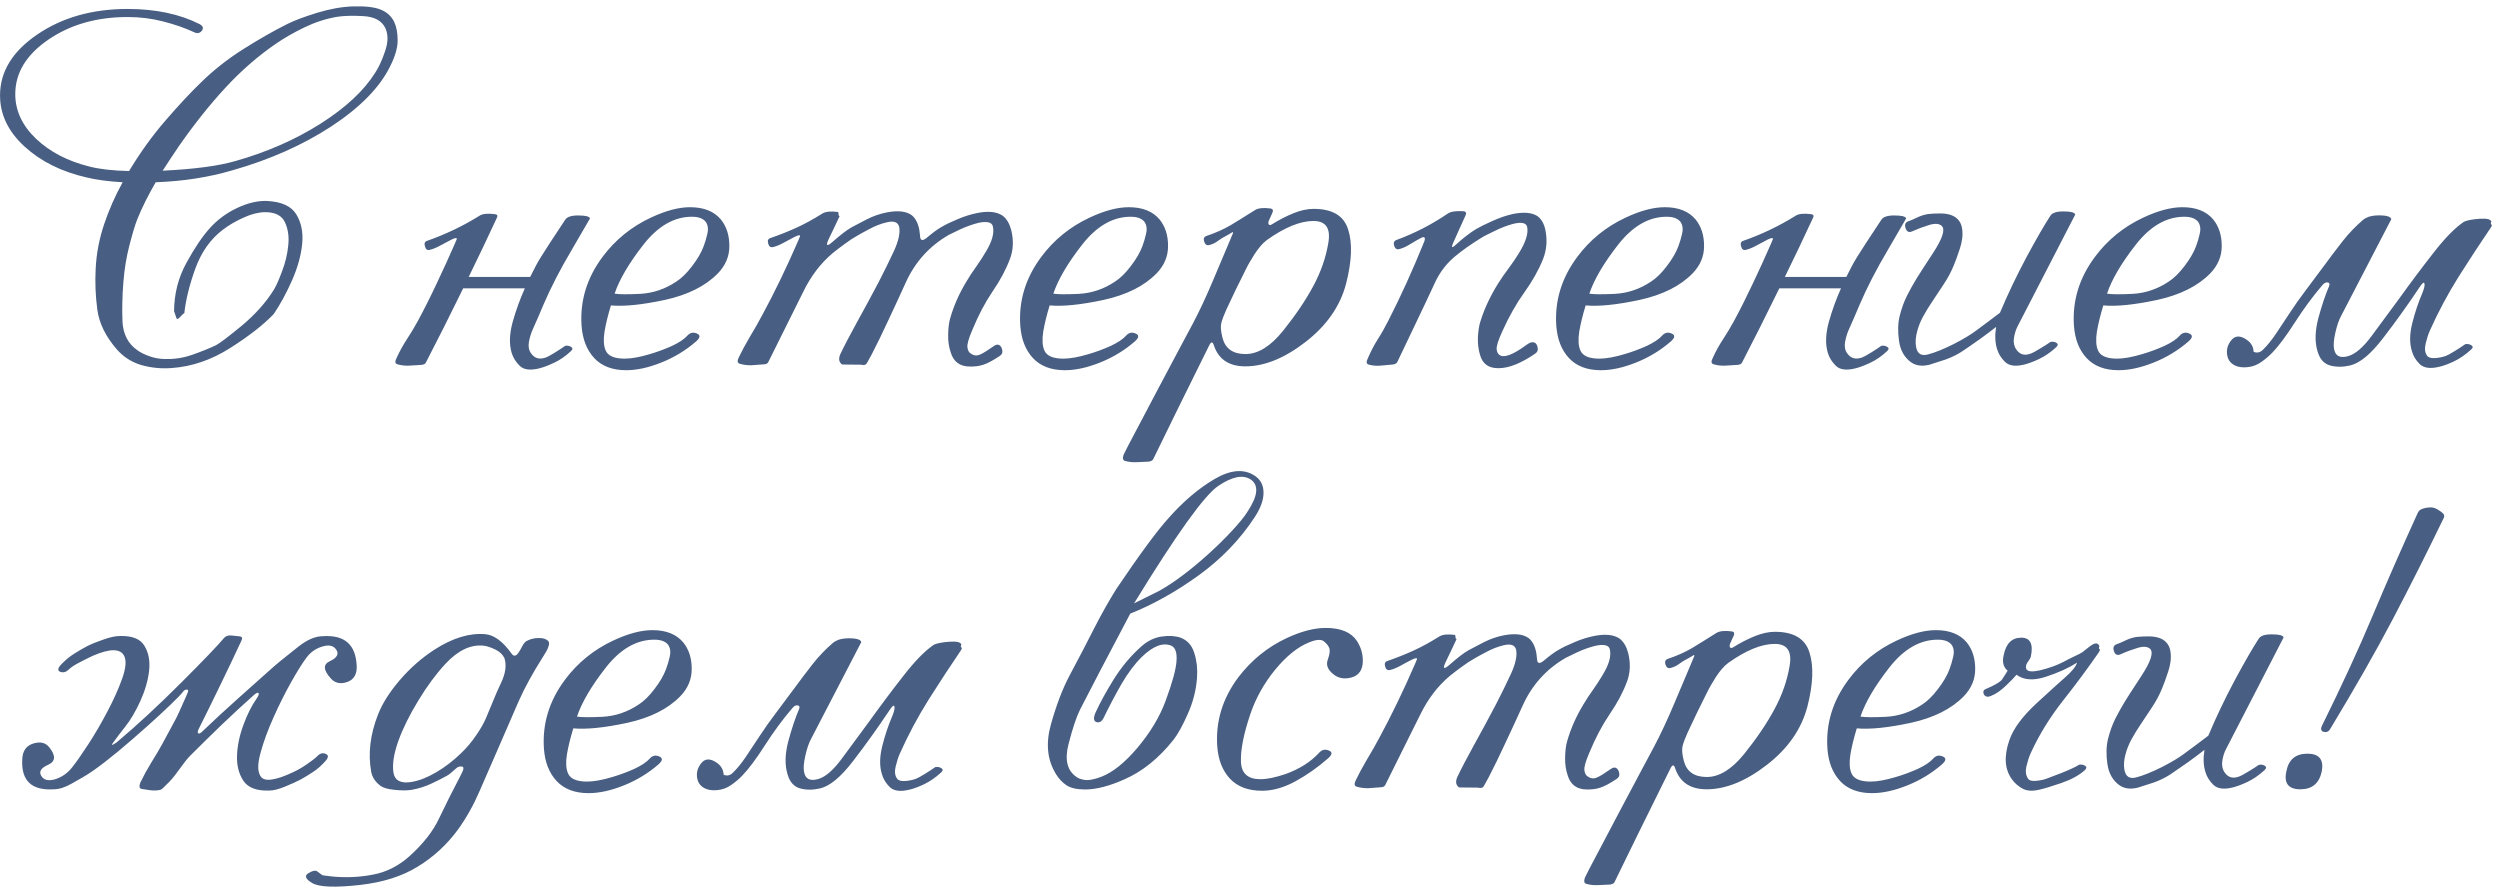 <?xml version="1.0" encoding="UTF-8"?> <svg xmlns="http://www.w3.org/2000/svg" width="266" height="95" viewBox="0 0 266 95" fill="none"><path d="M18.52 33.121C18.533 31.246 18.975 29.521 19.848 27.945C20.72 26.357 21.547 25.133 22.328 24.273C23.135 23.375 24.105 22.659 25.238 22.125C26.371 21.591 27.432 21.344 28.422 21.383C29.958 21.461 30.994 21.936 31.527 22.809C32.061 23.681 32.27 24.729 32.152 25.953C32.035 27.164 31.677 28.453 31.078 29.82C30.479 31.174 29.828 32.372 29.125 33.414C28.044 34.547 26.501 35.751 24.496 37.027C22.504 38.29 20.44 39 18.305 39.156C17.185 39.247 16.098 39.143 15.043 38.844C13.988 38.531 13.109 37.965 12.406 37.145C11.234 35.79 10.551 34.391 10.355 32.945C10.16 31.487 10.102 30.035 10.18 28.59C10.258 26.988 10.557 25.413 11.078 23.863C11.599 22.314 12.257 20.823 13.051 19.391C11.579 19.312 10.303 19.143 9.223 18.883C6.54 18.271 4.333 17.171 2.602 15.582C0.87 13.993 0.004 12.184 0.004 10.152C0.004 7.626 1.326 5.465 3.969 3.668C6.625 1.858 9.828 0.953 13.578 0.953C16.56 0.953 19.119 1.493 21.254 2.574C21.605 2.77 21.677 3.004 21.469 3.277C21.26 3.538 20.994 3.59 20.668 3.434C19.652 2.965 18.546 2.581 17.348 2.281C16.163 1.969 14.906 1.812 13.578 1.812C10.284 1.812 7.465 2.62 5.121 4.234C2.79 5.836 1.625 7.763 1.625 10.016C1.625 11.773 2.361 13.355 3.832 14.762C5.303 16.155 7.185 17.138 9.477 17.711C10.57 17.997 11.99 18.16 13.734 18.199C14.906 16.246 16.195 14.456 17.602 12.828C19.008 11.2 20.277 9.84 21.41 8.746C22.725 7.457 24.216 6.285 25.883 5.23C27.549 4.176 29.112 3.284 30.57 2.555C31.326 2.177 32.38 1.78 33.734 1.363C35.102 0.947 36.378 0.719 37.562 0.68C38.891 0.641 39.88 0.758 40.531 1.031C41.182 1.305 41.651 1.734 41.938 2.32C42.185 2.854 42.309 3.505 42.309 4.273C42.322 5.042 42.055 5.973 41.508 7.066C40.401 9.306 38.324 11.428 35.277 13.434C32.23 15.426 28.715 16.988 24.73 18.121C22.217 18.863 19.496 19.287 16.566 19.391C15.759 20.784 15.108 22.092 14.613 23.316C14.379 23.902 14.099 24.827 13.773 26.09C13.448 27.34 13.233 28.648 13.129 30.016C13.012 31.448 12.979 32.841 13.031 34.195C13.096 35.55 13.624 36.572 14.613 37.262C14.926 37.496 15.355 37.711 15.902 37.906C16.449 38.102 17.016 38.199 17.602 38.199C18.578 38.225 19.529 38.075 20.453 37.75C21.391 37.425 22.23 37.086 22.973 36.734C23.324 36.565 24.229 35.882 25.688 34.684C27.146 33.473 28.298 32.184 29.145 30.816C29.379 30.439 29.665 29.794 30.004 28.883C30.355 27.971 30.577 27.053 30.668 26.129C30.772 25.191 30.655 24.365 30.316 23.648C29.991 22.932 29.281 22.574 28.188 22.574C27.484 22.587 26.723 22.783 25.902 23.16C25.082 23.525 24.34 23.961 23.676 24.469C22.387 25.458 21.423 26.826 20.785 28.57C20.16 30.302 19.77 31.884 19.613 33.316C19.522 33.355 19.366 33.499 19.145 33.746C18.936 33.98 18.806 34 18.754 33.805C18.611 33.349 18.533 33.121 18.52 33.121ZM35.844 1.793C34.646 2.001 33.487 2.379 32.367 2.926C31.26 3.46 30.251 4.039 29.34 4.664C27.426 5.979 25.629 7.548 23.949 9.371C22.27 11.194 20.629 13.258 19.027 15.562C18.728 15.992 18.435 16.428 18.148 16.871C17.862 17.301 17.582 17.73 17.309 18.16C20.655 18.004 23.246 17.659 25.082 17.125C28.428 16.174 31.436 14.853 34.105 13.16C36.788 11.454 38.728 9.645 39.926 7.73C40.316 7.132 40.668 6.363 40.98 5.426C41.306 4.475 41.312 3.661 41 2.984C40.622 2.203 39.841 1.78 38.656 1.715C37.484 1.65 36.547 1.676 35.844 1.793ZM45.453 25.621C47.419 24.931 49.268 24.046 51 22.965C51.325 22.744 51.885 22.685 52.68 22.789C52.927 22.828 52.986 22.965 52.855 23.199C51.879 25.309 50.883 27.398 49.867 29.469H56.41C56.566 29.156 56.768 28.759 57.016 28.277C57.276 27.783 57.764 26.988 58.48 25.895C59.197 24.801 59.75 23.961 60.141 23.375C60.349 23.062 60.824 22.913 61.566 22.926C62.309 22.926 62.712 23.03 62.777 23.238C62.165 24.306 61.534 25.393 60.883 26.5C60.232 27.594 59.652 28.635 59.145 29.625C58.637 30.615 58.194 31.552 57.816 32.438C57.452 33.31 57.068 34.195 56.664 35.094C56.495 35.471 56.365 35.908 56.273 36.402C56.195 36.884 56.273 37.281 56.508 37.594C56.872 38.128 57.393 38.277 58.07 38.043C58.227 37.991 58.539 37.822 59.008 37.535C59.49 37.236 59.867 36.988 60.141 36.793C60.375 36.754 60.583 36.793 60.766 36.91C60.961 37.027 60.948 37.184 60.727 37.379C60.154 37.913 59.555 38.323 58.93 38.609C58.318 38.896 57.797 39.091 57.367 39.195C56.43 39.43 55.746 39.345 55.316 38.941C54.887 38.525 54.594 38.056 54.438 37.535C54.164 36.611 54.203 35.51 54.555 34.234C54.919 32.958 55.349 31.773 55.844 30.68H49.281C47.888 33.531 46.566 36.161 45.316 38.57C45.251 38.714 45.095 38.798 44.848 38.824C44.418 38.85 43.988 38.876 43.559 38.902C43.129 38.928 42.712 38.883 42.309 38.766C42.035 38.7 41.996 38.479 42.191 38.102C42.517 37.385 42.882 36.721 43.285 36.109C43.689 35.497 44.079 34.846 44.457 34.156C45.16 32.854 45.837 31.506 46.488 30.113C47.152 28.72 47.79 27.32 48.402 25.914C48.428 25.849 48.454 25.784 48.48 25.719C48.507 25.654 48.539 25.582 48.578 25.504C48.669 25.27 48.48 25.27 48.012 25.504C47.647 25.699 47.257 25.908 46.84 26.129C46.436 26.35 46.072 26.5 45.746 26.578C45.473 26.656 45.297 26.539 45.219 26.227C45.115 25.901 45.193 25.699 45.453 25.621ZM73.422 22.047C74.88 22.047 75.974 22.483 76.703 23.355C77.302 24.098 77.602 25.029 77.602 26.148C77.615 27.255 77.204 28.238 76.371 29.098C75.056 30.439 73.181 31.376 70.746 31.91C68.311 32.431 66.397 32.626 65.004 32.496C64.691 33.512 64.463 34.443 64.32 35.289C64.19 36.135 64.229 36.8 64.438 37.281C64.685 37.867 65.362 38.16 66.469 38.16C67.185 38.16 68.083 37.997 69.164 37.672C69.958 37.438 70.733 37.151 71.488 36.812C72.243 36.461 72.79 36.096 73.129 35.719C73.415 35.393 73.754 35.315 74.144 35.484C74.548 35.654 74.516 35.94 74.047 36.344C72.966 37.281 71.742 38.023 70.375 38.57C69.008 39.117 67.758 39.391 66.625 39.391C65.167 39.391 64.034 38.961 63.227 38.102C62.432 37.242 61.983 36.096 61.879 34.664C61.697 32.021 62.439 29.579 64.106 27.34C65.46 25.517 67.185 24.117 69.281 23.141C70.844 22.412 72.224 22.047 73.422 22.047ZM65.394 31.246C65.863 31.324 66.775 31.331 68.129 31.266C69.496 31.188 70.766 30.758 71.938 29.977C72.51 29.612 73.077 29.059 73.637 28.316C74.21 27.574 74.62 26.871 74.867 26.207C75.023 25.79 75.154 25.354 75.258 24.898C75.375 24.43 75.342 24.033 75.16 23.707C74.9 23.277 74.385 23.062 73.617 23.062C71.729 23.062 70.01 24.052 68.461 26.031C66.924 27.997 65.902 29.736 65.394 31.246ZM105.629 24.039C105.499 23.635 104.997 23.525 104.125 23.707C103.487 23.863 102.829 24.098 102.152 24.41C101.488 24.723 101.098 24.912 100.98 24.977C98.884 26.174 97.335 27.9 96.332 30.152C95.785 31.363 95.186 32.659 94.535 34.039C93.897 35.419 93.305 36.637 92.758 37.691C92.523 38.134 92.348 38.453 92.231 38.648C92.126 38.831 91.924 38.883 91.625 38.805L89.672 38.785C89.581 38.798 89.477 38.707 89.359 38.512C89.255 38.316 89.262 38.062 89.379 37.75C89.796 36.865 90.388 35.725 91.156 34.332C91.938 32.926 92.719 31.48 93.5 29.996C94.086 28.863 94.626 27.763 95.121 26.695C95.616 25.615 95.798 24.755 95.668 24.117C95.538 23.635 95.108 23.479 94.379 23.648C93.741 23.792 93.09 24.046 92.426 24.41C91.762 24.762 91.371 24.977 91.254 25.055C90.824 25.289 90.375 25.582 89.906 25.934C89.438 26.272 88.995 26.611 88.578 26.949C87.315 28.017 86.28 29.378 85.473 31.031C84.887 32.203 84.262 33.46 83.598 34.801C82.947 36.129 82.328 37.372 81.742 38.531C81.664 38.688 81.501 38.766 81.254 38.766C80.824 38.805 80.394 38.837 79.965 38.863C79.535 38.876 79.125 38.824 78.734 38.707C78.461 38.642 78.415 38.421 78.598 38.043C78.936 37.34 79.34 36.591 79.809 35.797C80.29 35.003 80.713 34.26 81.078 33.57C82.38 31.174 83.663 28.525 84.926 25.621C84.952 25.556 84.978 25.491 85.004 25.426C85.03 25.348 85.062 25.27 85.102 25.191C85.193 24.97 85.004 24.977 84.535 25.211C84.171 25.393 83.78 25.602 83.363 25.836C82.96 26.057 82.595 26.207 82.269 26.285C81.996 26.35 81.82 26.233 81.742 25.934C81.638 25.608 81.716 25.406 81.977 25.328C82.953 24.99 83.871 24.625 84.731 24.234C85.59 23.844 86.508 23.342 87.484 22.73C87.836 22.509 88.396 22.451 89.164 22.555C89.203 22.594 89.223 22.678 89.223 22.809C89.223 22.926 89.262 22.984 89.34 22.984C89.132 23.453 88.943 23.857 88.773 24.195C88.604 24.521 88.415 24.912 88.207 25.367C87.829 26.162 87.953 26.285 88.578 25.738C89.438 24.983 90.108 24.469 90.59 24.195C90.993 23.974 91.54 23.688 92.231 23.336C92.921 22.984 93.637 22.737 94.379 22.594C95.564 22.372 96.443 22.477 97.016 22.906C97.406 23.219 97.673 23.733 97.816 24.449C97.842 24.592 97.868 24.807 97.894 25.094C97.908 25.602 98.142 25.673 98.598 25.309C99.223 24.775 99.757 24.384 100.199 24.137C100.59 23.902 101.143 23.635 101.859 23.336C102.576 23.023 103.305 22.796 104.047 22.652C105.206 22.431 106.091 22.535 106.703 22.965C107.12 23.29 107.419 23.805 107.602 24.508C107.862 25.602 107.816 26.611 107.465 27.535C107.035 28.681 106.417 29.84 105.609 31.012C104.815 32.184 104.099 33.544 103.461 35.094C103.07 35.992 102.895 36.611 102.934 36.949C102.973 37.275 103.09 37.496 103.285 37.613C103.52 37.783 103.76 37.848 104.008 37.809C104.268 37.77 104.704 37.535 105.316 37.105C105.421 37.04 105.577 36.936 105.785 36.793C106.007 36.65 106.195 36.63 106.352 36.734C106.508 36.852 106.605 37.034 106.645 37.281C106.697 37.529 106.599 37.73 106.352 37.887C105.648 38.355 105.076 38.661 104.633 38.805C104.19 38.948 103.715 39.013 103.207 39C102.139 39 101.456 38.499 101.156 37.496C100.961 36.923 100.87 36.298 100.883 35.621C100.896 34.931 100.961 34.371 101.078 33.941C101.469 32.561 102.048 31.24 102.816 29.977C103.129 29.443 103.474 28.915 103.852 28.395C104.229 27.861 104.568 27.34 104.867 26.832C105.57 25.686 105.824 24.755 105.629 24.039ZM120.102 22.047C121.56 22.047 122.654 22.483 123.383 23.355C123.982 24.098 124.281 25.029 124.281 26.148C124.294 27.255 123.884 28.238 123.051 29.098C121.736 30.439 119.861 31.376 117.426 31.91C114.991 32.431 113.077 32.626 111.684 32.496C111.371 33.512 111.143 34.443 111 35.289C110.87 36.135 110.909 36.8 111.117 37.281C111.365 37.867 112.042 38.16 113.148 38.16C113.865 38.16 114.763 37.997 115.844 37.672C116.638 37.438 117.413 37.151 118.168 36.812C118.923 36.461 119.47 36.096 119.809 35.719C120.095 35.393 120.434 35.315 120.824 35.484C121.228 35.654 121.195 35.94 120.727 36.344C119.646 37.281 118.422 38.023 117.055 38.57C115.688 39.117 114.438 39.391 113.305 39.391C111.846 39.391 110.714 38.961 109.906 38.102C109.112 37.242 108.663 36.096 108.559 34.664C108.376 32.021 109.118 29.579 110.785 27.34C112.139 25.517 113.865 24.117 115.961 23.141C117.523 22.412 118.904 22.047 120.102 22.047ZM112.074 31.246C112.543 31.324 113.454 31.331 114.809 31.266C116.176 31.188 117.445 30.758 118.617 29.977C119.19 29.612 119.757 29.059 120.316 28.316C120.889 27.574 121.299 26.871 121.547 26.207C121.703 25.79 121.833 25.354 121.938 24.898C122.055 24.43 122.022 24.033 121.84 23.707C121.579 23.277 121.065 23.062 120.297 23.062C118.409 23.062 116.69 24.052 115.141 26.031C113.604 27.997 112.582 29.736 112.074 31.246ZM139.75 23.512C138.344 23.512 136.69 24.189 134.789 25.543C134.359 25.869 133.923 26.37 133.48 27.047C133.051 27.724 132.725 28.297 132.504 28.766C132.178 29.43 131.84 30.113 131.488 30.816C131.15 31.52 130.811 32.236 130.473 32.965C130.225 33.512 130.049 33.98 129.945 34.371C129.854 34.749 129.9 35.283 130.082 35.973C130.382 37.105 131.195 37.672 132.523 37.672C133.852 37.672 135.18 36.852 136.508 35.211C137.836 33.557 138.91 31.969 139.73 30.445C140.538 28.948 141.072 27.418 141.332 25.855C141.605 24.293 141.078 23.512 139.75 23.512ZM128.344 25.113C129.32 24.788 130.186 24.404 130.941 23.961C131.697 23.505 132.556 22.971 133.52 22.359C133.871 22.138 134.431 22.079 135.199 22.184C135.421 22.223 135.486 22.366 135.395 22.613C135.329 22.744 135.206 23.017 135.023 23.434C134.945 23.603 134.932 23.746 134.984 23.863C135.049 23.98 135.18 23.974 135.375 23.844C136.104 23.388 136.853 23.004 137.621 22.691C138.389 22.379 139.105 22.223 139.77 22.223C141.762 22.223 142.986 22.952 143.441 24.41C143.91 25.855 143.839 27.776 143.227 30.172C142.602 32.568 141.163 34.638 138.91 36.383C136.671 38.115 134.535 38.98 132.504 38.98C130.759 38.98 129.639 38.225 129.145 36.715C129.014 36.324 128.845 36.35 128.637 36.793C127.426 39.241 126.28 41.559 125.199 43.746C124.132 45.947 123.298 47.652 122.699 48.863C122.634 48.993 122.478 49.078 122.23 49.117C121.814 49.13 121.391 49.15 120.961 49.176C120.531 49.202 120.108 49.156 119.691 49.039C119.47 48.974 119.424 48.753 119.555 48.375C119.724 48.01 120.173 47.145 120.902 45.777C121.618 44.423 122.387 42.965 123.207 41.402C124.027 39.84 124.802 38.382 125.531 37.027C126.26 35.673 126.716 34.82 126.898 34.469C127.589 33.167 128.292 31.669 129.008 29.977C129.737 28.271 130.395 26.715 130.98 25.309C131.007 25.244 131.033 25.178 131.059 25.113C131.085 25.048 131.117 24.977 131.156 24.898C131.234 24.703 131.202 24.651 131.059 24.742C130.928 24.833 130.753 24.938 130.531 25.055C130.167 25.237 129.848 25.432 129.574 25.641C129.301 25.849 129.001 25.992 128.676 26.07C128.415 26.148 128.233 26.031 128.129 25.719C128.025 25.419 128.096 25.217 128.344 25.113ZM162.484 24.117C162.367 23.701 161.866 23.603 160.98 23.824C160.342 23.994 159.685 24.247 159.008 24.586C158.331 24.912 157.927 25.113 157.797 25.191C156.56 25.947 155.551 26.656 154.77 27.32C153.884 28.062 153.188 28.98 152.68 30.074C152.029 31.48 151.365 32.887 150.688 34.293C150.023 35.699 149.353 37.105 148.676 38.512C148.598 38.668 148.435 38.759 148.188 38.785C147.758 38.824 147.328 38.863 146.898 38.902C146.482 38.941 146.072 38.909 145.668 38.805C145.382 38.74 145.336 38.518 145.531 38.141C145.844 37.411 146.195 36.734 146.586 36.109C146.99 35.484 147.367 34.82 147.719 34.117C149.021 31.578 150.29 28.785 151.527 25.738C151.618 25.504 151.632 25.348 151.566 25.27C151.488 25.204 151.345 25.23 151.137 25.348C150.772 25.543 150.388 25.764 149.984 26.012C149.581 26.259 149.216 26.422 148.891 26.5C148.63 26.578 148.448 26.467 148.344 26.168C148.24 25.855 148.311 25.647 148.559 25.543C150.486 24.84 152.322 23.896 154.066 22.711C154.379 22.503 154.939 22.424 155.746 22.477C155.98 22.516 156.046 22.659 155.941 22.906C155.707 23.414 155.479 23.915 155.258 24.41C155.036 24.905 154.815 25.4 154.594 25.895C154.398 26.363 154.496 26.415 154.887 26.051C155.655 25.348 156.378 24.788 157.055 24.371C157.458 24.137 158.025 23.857 158.754 23.531C159.483 23.193 160.219 22.939 160.961 22.77C162.133 22.535 163.012 22.613 163.598 23.004C164.027 23.329 164.307 23.837 164.438 24.527C164.646 25.582 164.561 26.591 164.184 27.555C163.715 28.727 163.051 29.912 162.191 31.109C161.332 32.307 160.551 33.688 159.848 35.25C159.431 36.161 159.229 36.786 159.242 37.125C159.268 37.45 159.379 37.672 159.574 37.789C160.056 38.102 161.013 37.73 162.445 36.676C162.81 36.402 163.116 36.344 163.363 36.5C163.493 36.604 163.578 36.786 163.617 37.047C163.656 37.294 163.552 37.496 163.305 37.652C161.82 38.668 160.531 39.176 159.438 39.176C158.383 39.189 157.725 38.707 157.465 37.73C157.296 37.158 157.224 36.533 157.25 35.855C157.289 35.165 157.38 34.605 157.523 34.176C157.94 32.835 158.572 31.487 159.418 30.133C159.757 29.599 160.128 29.065 160.531 28.531C160.935 27.984 161.293 27.457 161.605 26.949C162.348 25.751 162.641 24.807 162.484 24.117ZM177.133 22.047C178.591 22.047 179.685 22.483 180.414 23.355C181.013 24.098 181.312 25.029 181.312 26.148C181.326 27.255 180.915 28.238 180.082 29.098C178.767 30.439 176.892 31.376 174.457 31.91C172.022 32.431 170.108 32.626 168.715 32.496C168.402 33.512 168.174 34.443 168.031 35.289C167.901 36.135 167.94 36.8 168.148 37.281C168.396 37.867 169.073 38.16 170.18 38.16C170.896 38.16 171.794 37.997 172.875 37.672C173.669 37.438 174.444 37.151 175.199 36.812C175.954 36.461 176.501 36.096 176.84 35.719C177.126 35.393 177.465 35.315 177.855 35.484C178.259 35.654 178.227 35.94 177.758 36.344C176.677 37.281 175.453 38.023 174.086 38.57C172.719 39.117 171.469 39.391 170.336 39.391C168.878 39.391 167.745 38.961 166.938 38.102C166.143 37.242 165.694 36.096 165.59 34.664C165.408 32.021 166.15 29.579 167.816 27.34C169.171 25.517 170.896 24.117 172.992 23.141C174.555 22.412 175.935 22.047 177.133 22.047ZM169.105 31.246C169.574 31.324 170.486 31.331 171.84 31.266C173.207 31.188 174.477 30.758 175.648 29.977C176.221 29.612 176.788 29.059 177.348 28.316C177.921 27.574 178.331 26.871 178.578 26.207C178.734 25.79 178.865 25.354 178.969 24.898C179.086 24.43 179.053 24.033 178.871 23.707C178.611 23.277 178.096 23.062 177.328 23.062C175.44 23.062 173.721 24.052 172.172 26.031C170.635 27.997 169.613 29.736 169.105 31.246ZM185.492 25.621C187.458 24.931 189.307 24.046 191.039 22.965C191.365 22.744 191.924 22.685 192.719 22.789C192.966 22.828 193.025 22.965 192.895 23.199C191.918 25.309 190.922 27.398 189.906 29.469H196.449C196.605 29.156 196.807 28.759 197.055 28.277C197.315 27.783 197.803 26.988 198.52 25.895C199.236 24.801 199.789 23.961 200.18 23.375C200.388 23.062 200.863 22.913 201.605 22.926C202.348 22.926 202.751 23.03 202.816 23.238C202.204 24.306 201.573 25.393 200.922 26.5C200.271 27.594 199.691 28.635 199.184 29.625C198.676 30.615 198.233 31.552 197.855 32.438C197.491 33.31 197.107 34.195 196.703 35.094C196.534 35.471 196.404 35.908 196.312 36.402C196.234 36.884 196.312 37.281 196.547 37.594C196.911 38.128 197.432 38.277 198.109 38.043C198.266 37.991 198.578 37.822 199.047 37.535C199.529 37.236 199.906 36.988 200.18 36.793C200.414 36.754 200.622 36.793 200.805 36.91C201 37.027 200.987 37.184 200.766 37.379C200.193 37.913 199.594 38.323 198.969 38.609C198.357 38.896 197.836 39.091 197.406 39.195C196.469 39.43 195.785 39.345 195.355 38.941C194.926 38.525 194.633 38.056 194.477 37.535C194.203 36.611 194.242 35.51 194.594 34.234C194.958 32.958 195.388 31.773 195.883 30.68H189.32C187.927 33.531 186.605 36.161 185.355 38.57C185.29 38.714 185.134 38.798 184.887 38.824C184.457 38.85 184.027 38.876 183.598 38.902C183.168 38.928 182.751 38.883 182.348 38.766C182.074 38.7 182.035 38.479 182.23 38.102C182.556 37.385 182.921 36.721 183.324 36.109C183.728 35.497 184.118 34.846 184.496 34.156C185.199 32.854 185.876 31.506 186.527 30.113C187.191 28.72 187.829 27.32 188.441 25.914C188.467 25.849 188.493 25.784 188.52 25.719C188.546 25.654 188.578 25.582 188.617 25.504C188.708 25.27 188.52 25.27 188.051 25.504C187.686 25.699 187.296 25.908 186.879 26.129C186.475 26.35 186.111 26.5 185.785 26.578C185.512 26.656 185.336 26.539 185.258 26.227C185.154 25.901 185.232 25.699 185.492 25.621ZM203.871 36.91C204.001 37.639 204.424 37.906 205.141 37.711C205.883 37.516 206.788 37.151 207.855 36.617C208.923 36.07 209.743 35.575 210.316 35.133C210.629 34.898 211.059 34.579 211.605 34.176C212.165 33.759 212.562 33.46 212.797 33.277C213.617 31.324 214.555 29.358 215.609 27.379C216.677 25.4 217.53 23.922 218.168 22.945C218.376 22.633 218.852 22.483 219.594 22.496C220.349 22.496 220.753 22.607 220.805 22.828L214.691 34.684C214.496 35.048 214.359 35.478 214.281 35.973C214.216 36.454 214.301 36.858 214.535 37.184C214.9 37.73 215.421 37.874 216.098 37.613C216.254 37.561 216.566 37.392 217.035 37.105C217.517 36.819 217.895 36.578 218.168 36.383C218.415 36.331 218.63 36.363 218.812 36.48C218.995 36.598 218.982 36.754 218.773 36.949C218.188 37.483 217.582 37.9 216.957 38.199C216.345 38.486 215.824 38.681 215.395 38.785C214.457 39.02 213.773 38.928 213.344 38.512C212.914 38.095 212.628 37.633 212.484 37.125C212.276 36.461 212.243 35.68 212.387 34.781C211.983 35.107 211.404 35.543 210.648 36.09C209.893 36.624 209.262 37.06 208.754 37.398C208.207 37.75 207.621 38.036 206.996 38.258C206.371 38.466 205.805 38.648 205.297 38.805C204.516 39 203.865 38.915 203.344 38.551C202.628 38.043 202.198 37.281 202.055 36.266C201.911 35.25 201.938 34.358 202.133 33.59C202.328 32.822 202.582 32.118 202.895 31.48C203.22 30.842 203.565 30.224 203.93 29.625C204.151 29.26 204.743 28.342 205.707 26.871C206.671 25.387 206.977 24.449 206.625 24.059C206.352 23.785 205.896 23.746 205.258 23.941C204.62 24.137 204.027 24.358 203.48 24.605C203.129 24.775 202.888 24.671 202.758 24.293C202.628 23.915 202.719 23.668 203.031 23.551C203.266 23.473 203.572 23.342 203.949 23.16C204.34 22.965 204.75 22.835 205.18 22.77C205.518 22.73 205.948 22.711 206.469 22.711C206.99 22.711 207.432 22.796 207.797 22.965C208.357 23.238 208.682 23.701 208.773 24.352C208.865 25.003 208.78 25.712 208.52 26.48C208.272 27.236 208.051 27.841 207.855 28.297C207.582 28.961 207.237 29.605 206.82 30.23C206.404 30.842 205.993 31.461 205.59 32.086C205.238 32.607 204.919 33.128 204.633 33.648C204.346 34.169 204.132 34.703 203.988 35.25C203.819 35.862 203.78 36.415 203.871 36.91ZM232.211 22.047C233.669 22.047 234.763 22.483 235.492 23.355C236.091 24.098 236.391 25.029 236.391 26.148C236.404 27.255 235.993 28.238 235.16 29.098C233.845 30.439 231.97 31.376 229.535 31.91C227.1 32.431 225.186 32.626 223.793 32.496C223.48 33.512 223.253 34.443 223.109 35.289C222.979 36.135 223.018 36.8 223.227 37.281C223.474 37.867 224.151 38.16 225.258 38.16C225.974 38.16 226.872 37.997 227.953 37.672C228.747 37.438 229.522 37.151 230.277 36.812C231.033 36.461 231.579 36.096 231.918 35.719C232.204 35.393 232.543 35.315 232.934 35.484C233.337 35.654 233.305 35.94 232.836 36.344C231.755 37.281 230.531 38.023 229.164 38.57C227.797 39.117 226.547 39.391 225.414 39.391C223.956 39.391 222.823 38.961 222.016 38.102C221.221 37.242 220.772 36.096 220.668 34.664C220.486 32.021 221.228 29.579 222.895 27.34C224.249 25.517 225.974 24.117 228.07 23.141C229.633 22.412 231.013 22.047 232.211 22.047ZM224.184 31.246C224.652 31.324 225.564 31.331 226.918 31.266C228.285 31.188 229.555 30.758 230.727 29.977C231.299 29.612 231.866 29.059 232.426 28.316C232.999 27.574 233.409 26.871 233.656 26.207C233.812 25.79 233.943 25.354 234.047 24.898C234.164 24.43 234.132 24.033 233.949 23.707C233.689 23.277 233.174 23.062 232.406 23.062C230.518 23.062 228.799 24.052 227.25 26.031C225.714 27.997 224.691 29.736 224.184 31.246ZM249.086 33.629C248.852 34.059 248.65 34.651 248.48 35.406C248.311 36.161 248.266 36.734 248.344 37.125C248.474 37.867 248.956 38.128 249.789 37.906C250.57 37.711 251.423 36.988 252.348 35.738C253.272 34.488 254.223 33.199 255.199 31.871C256.462 30.113 257.706 28.453 258.93 26.891C260.154 25.315 261.234 24.215 262.172 23.59C262.523 23.434 263.083 23.329 263.852 23.277C264.633 23.225 265.043 23.336 265.082 23.609C265.004 23.74 265.004 23.831 265.082 23.883C265.16 23.935 265.141 24.046 265.023 24.215C263.917 25.842 262.777 27.581 261.605 29.43C260.447 31.279 259.424 33.193 258.539 35.172C258.37 35.55 258.22 36.012 258.09 36.559C257.96 37.105 258.012 37.535 258.246 37.848C258.376 38.043 258.663 38.128 259.105 38.102C259.548 38.062 259.926 37.984 260.238 37.867C260.395 37.815 260.707 37.646 261.176 37.359C261.658 37.06 262.035 36.812 262.309 36.617C262.556 36.578 262.771 36.617 262.953 36.734C263.148 36.852 263.135 37.008 262.914 37.203C262.328 37.737 261.723 38.154 261.098 38.453C260.486 38.74 259.971 38.928 259.555 39.02C258.617 39.254 257.927 39.169 257.484 38.766C257.055 38.349 256.768 37.88 256.625 37.359C256.365 36.526 256.378 35.536 256.664 34.391C256.951 33.245 257.315 32.158 257.758 31.129C257.953 30.634 258.018 30.309 257.953 30.152C257.901 29.983 257.725 30.126 257.426 30.582C256.176 32.457 254.893 34.247 253.578 35.953C252.276 37.659 251.104 38.635 250.062 38.883C249.281 39.065 248.565 39.065 247.914 38.883C247.263 38.7 246.82 38.199 246.586 37.379C246.286 36.402 246.312 35.237 246.664 33.883C247.029 32.529 247.413 31.383 247.816 30.445C247.908 30.211 247.855 30.081 247.66 30.055C247.478 30.016 247.289 30.113 247.094 30.348C246.091 31.52 245.121 32.835 244.184 34.293C243.259 35.738 242.458 36.812 241.781 37.516C241.443 37.867 241.052 38.199 240.609 38.512C240.167 38.824 239.691 39.007 239.184 39.059C238.507 39.137 237.966 39.033 237.562 38.746C237.224 38.512 237.022 38.167 236.957 37.711C236.905 37.255 236.983 36.858 237.191 36.52C237.647 35.699 238.285 35.589 239.105 36.188C239.535 36.5 239.763 36.917 239.789 37.438C240.154 37.581 240.479 37.509 240.766 37.223C241.234 36.767 241.697 36.2 242.152 35.523C242.608 34.833 243.096 34.098 243.617 33.316C244.125 32.535 244.704 31.715 245.355 30.855C246.007 29.983 246.638 29.137 247.25 28.316C247.927 27.392 248.591 26.513 249.242 25.68C249.893 24.846 250.629 24.078 251.449 23.375C251.579 23.271 251.775 23.167 252.035 23.062C252.465 22.932 252.953 22.887 253.5 22.926C254.047 22.952 254.359 23.082 254.438 23.316L249.086 33.629ZM9.926 81.988C9.574 82.236 9.197 82.477 8.793 82.711C8.402 82.932 8.025 83.147 7.66 83.356C6.944 83.772 6.293 83.981 5.707 83.981C3.363 84.124 2.25 83.069 2.367 80.816C2.393 79.918 2.777 79.352 3.52 79.117C4.262 78.883 4.828 79.007 5.219 79.488C5.948 80.387 5.922 81.012 5.141 81.363C4.372 81.702 4.118 82.092 4.379 82.535C4.639 82.991 5.121 83.121 5.824 82.926C6.527 82.717 7.126 82.314 7.621 81.715C8.064 81.168 8.65 80.335 9.379 79.215C10.108 78.095 10.792 76.923 11.43 75.699C12.081 74.475 12.602 73.316 12.992 72.223C13.383 71.129 13.461 70.328 13.227 69.82C12.836 68.987 11.716 68.974 9.867 69.781C9.359 70.016 8.865 70.263 8.383 70.523C7.901 70.771 7.543 71.012 7.309 71.246C7.022 71.519 6.723 71.598 6.41 71.481C6.098 71.35 6.137 71.083 6.527 70.68C6.97 70.224 7.419 69.853 7.875 69.566C8.344 69.267 8.812 68.993 9.281 68.746C9.75 68.512 10.329 68.277 11.02 68.043C11.71 67.796 12.289 67.672 12.758 67.672C14.073 67.633 14.945 67.984 15.375 68.727C15.818 69.456 15.98 70.341 15.863 71.383C15.746 72.412 15.434 73.486 14.926 74.606C14.418 75.712 13.884 76.617 13.324 77.32C13.129 77.568 12.921 77.835 12.699 78.121C12.491 78.408 12.27 78.707 12.035 79.019C11.866 79.241 11.866 79.306 12.035 79.215C12.217 79.124 12.354 79.039 12.445 78.961C14.581 77.164 16.853 75.061 19.262 72.652C21.684 70.231 23.207 68.642 23.832 67.887C24.014 67.678 24.268 67.587 24.594 67.613C24.932 67.639 25.245 67.672 25.531 67.711C25.753 67.75 25.811 67.887 25.707 68.121C24.965 69.723 24.21 71.311 23.441 72.887C22.686 74.449 21.918 76.012 21.137 77.574C21.02 77.809 21.006 77.958 21.098 78.023C21.189 78.088 21.332 78.023 21.527 77.828C22.751 76.656 24.027 75.478 25.355 74.293C26.684 73.095 27.953 71.962 29.164 70.894C29.62 70.504 30.056 70.146 30.473 69.82C30.889 69.482 31.338 69.124 31.82 68.746C32.732 68.043 33.578 67.691 34.359 67.691C36.664 67.535 37.862 68.59 37.953 70.856C37.992 71.754 37.647 72.327 36.918 72.574C36.202 72.809 35.629 72.678 35.199 72.184C34.392 71.298 34.359 70.686 35.102 70.348C35.857 69.996 36.085 69.592 35.785 69.137C35.499 68.694 35.01 68.577 34.32 68.785C33.63 68.981 33.064 69.371 32.621 69.957C32.204 70.504 31.658 71.376 30.98 72.574C30.316 73.759 29.691 75.009 29.105 76.324C28.52 77.626 28.064 78.863 27.738 80.035C27.413 81.194 27.393 82.021 27.68 82.516C27.888 82.932 28.363 83.062 29.105 82.906C29.626 82.815 30.303 82.574 31.137 82.184C31.605 81.975 32.107 81.689 32.641 81.324C33.175 80.96 33.559 80.66 33.793 80.426C34.053 80.152 34.34 80.081 34.652 80.211C34.978 80.341 34.965 80.602 34.613 80.992C34.197 81.461 33.767 81.838 33.324 82.125C32.895 82.412 32.458 82.678 32.016 82.926C31.547 83.173 30.974 83.434 30.297 83.707C29.633 83.981 29.073 84.117 28.617 84.117C27.302 84.156 26.397 83.811 25.902 83.082C25.408 82.34 25.18 81.441 25.219 80.387C25.258 79.332 25.486 78.245 25.902 77.125C26.319 75.992 26.781 75.068 27.289 74.352C27.51 74.039 27.582 73.837 27.504 73.746C27.426 73.655 27.237 73.746 26.938 74.019C25.844 74.996 24.73 76.025 23.598 77.106C22.478 78.186 21.352 79.293 20.219 80.426C19.945 80.699 19.548 81.201 19.027 81.93C18.52 82.646 18.051 83.193 17.621 83.57C17.361 83.857 17.172 84.013 17.055 84.039C16.729 84.117 16.365 84.13 15.961 84.078C15.557 84.026 15.258 83.981 15.062 83.941C14.828 83.889 14.783 83.668 14.926 83.277C15.264 82.574 15.648 81.871 16.078 81.168C16.521 80.465 16.931 79.768 17.309 79.078C18.012 77.776 18.448 76.969 18.617 76.656C18.799 76.344 19.197 75.484 19.809 74.078C19.835 74.013 19.861 73.948 19.887 73.883C19.913 73.818 19.945 73.746 19.984 73.668C20.062 73.473 20.023 73.375 19.867 73.375C19.711 73.362 19.561 73.46 19.418 73.668C19.301 73.837 18.878 74.273 18.148 74.977C17.432 75.667 16.586 76.448 15.609 77.32C14.633 78.193 13.624 79.065 12.582 79.938C11.54 80.797 10.655 81.481 9.926 81.988ZM53.676 70.035C53.493 69.644 53.175 69.338 52.719 69.117C52.263 68.896 51.859 68.759 51.508 68.707C50.115 68.538 48.741 69.182 47.387 70.641C46.397 71.708 45.44 73.004 44.516 74.527C43.591 76.038 42.882 77.47 42.387 78.824C41.905 80.178 41.729 81.298 41.859 82.184C42.003 83.056 42.647 83.394 43.793 83.199C44.587 83.069 45.453 82.731 46.391 82.184C47.341 81.624 48.22 80.953 49.027 80.172C49.652 79.573 50.193 78.935 50.648 78.258C51.117 77.581 51.469 76.969 51.703 76.422C51.938 75.875 52.191 75.263 52.465 74.586C52.738 73.909 53.025 73.258 53.324 72.633C53.793 71.643 53.91 70.777 53.676 70.035ZM40.219 76.031C40.675 74.859 41.449 73.635 42.543 72.359C43.637 71.083 44.867 70.003 46.234 69.117C48.161 67.88 49.958 67.333 51.625 67.477C52.562 67.555 53.493 68.238 54.418 69.527C54.639 69.853 54.88 69.84 55.141 69.488C55.284 69.28 55.421 69.046 55.551 68.785C55.694 68.512 55.844 68.323 56 68.219C56.404 67.997 56.84 67.887 57.309 67.887C57.777 67.874 58.122 67.984 58.344 68.219C58.539 68.453 58.363 68.987 57.816 69.82C56.697 71.578 55.818 73.18 55.18 74.625C54.555 76.057 53.845 77.691 53.051 79.527C52.387 81.051 51.723 82.574 51.059 84.098C50.408 85.621 49.633 87.008 48.734 88.258C47.562 89.859 46.137 91.174 44.457 92.203C42.79 93.232 40.746 93.883 38.324 94.156C35.668 94.456 33.969 94.391 33.227 93.961C32.497 93.531 32.361 93.18 32.816 92.906C33.259 92.633 33.578 92.574 33.773 92.731C34.112 92.991 34.288 93.121 34.301 93.121C34.314 93.134 34.659 93.18 35.336 93.258C36.82 93.401 38.266 93.336 39.672 93.062C41.091 92.802 42.387 92.151 43.559 91.109C45.043 89.768 46.098 88.421 46.723 87.066C47.361 85.725 48.148 84.156 49.086 82.359C49.359 81.852 49.379 81.585 49.145 81.559C48.923 81.533 48.734 81.585 48.578 81.715C48.344 81.91 48.148 82.079 47.992 82.223C47.836 82.366 47.68 82.477 47.523 82.555C47.107 82.789 46.566 83.062 45.902 83.375C45.238 83.688 44.535 83.909 43.793 84.039C43.285 84.117 42.68 84.117 41.977 84.039C41.273 83.974 40.766 83.824 40.453 83.59C39.919 83.173 39.6 82.685 39.496 82.125C39.145 80.185 39.385 78.154 40.219 76.031ZM69.418 67.047C70.876 67.047 71.97 67.483 72.699 68.356C73.298 69.098 73.598 70.029 73.598 71.148C73.611 72.255 73.201 73.238 72.367 74.098C71.052 75.439 69.177 76.376 66.742 76.91C64.307 77.431 62.393 77.626 61 77.496C60.688 78.512 60.46 79.443 60.316 80.289C60.186 81.135 60.225 81.799 60.434 82.281C60.681 82.867 61.358 83.16 62.465 83.16C63.181 83.16 64.079 82.997 65.16 82.672C65.954 82.438 66.729 82.151 67.484 81.812C68.24 81.461 68.787 81.096 69.125 80.719C69.412 80.393 69.75 80.315 70.141 80.484C70.544 80.654 70.512 80.94 70.043 81.344C68.962 82.281 67.738 83.023 66.371 83.57C65.004 84.117 63.754 84.391 62.621 84.391C61.163 84.391 60.03 83.961 59.223 83.102C58.428 82.242 57.979 81.096 57.875 79.664C57.693 77.021 58.435 74.579 60.102 72.34C61.456 70.517 63.181 69.117 65.277 68.141C66.84 67.412 68.22 67.047 69.418 67.047ZM61.391 76.246C61.859 76.324 62.771 76.331 64.125 76.266C65.492 76.188 66.762 75.758 67.934 74.977C68.507 74.612 69.073 74.059 69.633 73.316C70.206 72.574 70.616 71.871 70.863 71.207C71.019 70.79 71.15 70.354 71.254 69.898C71.371 69.43 71.338 69.033 71.156 68.707C70.896 68.277 70.382 68.062 69.613 68.062C67.725 68.062 66.007 69.052 64.457 71.031C62.921 72.997 61.898 74.736 61.391 76.246ZM86.293 78.629C86.059 79.059 85.857 79.651 85.688 80.406C85.518 81.162 85.473 81.734 85.551 82.125C85.681 82.867 86.163 83.128 86.996 82.906C87.777 82.711 88.63 81.988 89.555 80.738C90.479 79.488 91.43 78.199 92.406 76.871C93.669 75.113 94.913 73.453 96.137 71.891C97.361 70.315 98.441 69.215 99.379 68.59C99.731 68.434 100.29 68.329 101.059 68.277C101.84 68.225 102.25 68.336 102.289 68.609C102.211 68.74 102.211 68.831 102.289 68.883C102.367 68.935 102.348 69.046 102.23 69.215C101.124 70.842 99.984 72.581 98.812 74.43C97.654 76.279 96.632 78.193 95.746 80.172C95.577 80.549 95.427 81.012 95.297 81.559C95.167 82.106 95.219 82.535 95.453 82.848C95.583 83.043 95.87 83.128 96.312 83.102C96.755 83.062 97.133 82.984 97.445 82.867C97.602 82.815 97.914 82.646 98.383 82.359C98.865 82.06 99.242 81.812 99.516 81.617C99.763 81.578 99.978 81.617 100.16 81.734C100.355 81.852 100.342 82.008 100.121 82.203C99.535 82.737 98.93 83.154 98.305 83.453C97.693 83.74 97.178 83.928 96.762 84.019C95.824 84.254 95.134 84.169 94.691 83.766C94.262 83.349 93.975 82.88 93.832 82.359C93.572 81.526 93.585 80.537 93.871 79.391C94.158 78.245 94.522 77.158 94.965 76.129C95.16 75.634 95.225 75.309 95.16 75.152C95.108 74.983 94.932 75.126 94.633 75.582C93.383 77.457 92.1 79.247 90.785 80.953C89.483 82.659 88.311 83.635 87.269 83.883C86.488 84.065 85.772 84.065 85.121 83.883C84.47 83.701 84.027 83.199 83.793 82.379C83.493 81.402 83.519 80.237 83.871 78.883C84.236 77.529 84.62 76.383 85.023 75.445C85.115 75.211 85.062 75.081 84.867 75.055C84.685 75.016 84.496 75.113 84.301 75.348C83.298 76.519 82.328 77.835 81.391 79.293C80.466 80.738 79.665 81.812 78.988 82.516C78.65 82.867 78.259 83.199 77.816 83.512C77.374 83.824 76.898 84.007 76.391 84.059C75.713 84.137 75.173 84.033 74.769 83.746C74.431 83.512 74.229 83.167 74.164 82.711C74.112 82.255 74.19 81.858 74.398 81.519C74.854 80.699 75.492 80.588 76.312 81.188C76.742 81.5 76.97 81.917 76.996 82.438C77.361 82.581 77.686 82.509 77.973 82.223C78.441 81.767 78.904 81.201 79.359 80.523C79.815 79.833 80.303 79.098 80.824 78.316C81.332 77.535 81.912 76.715 82.562 75.856C83.213 74.983 83.845 74.137 84.457 73.316C85.134 72.392 85.798 71.513 86.449 70.68C87.1 69.846 87.836 69.078 88.656 68.375C88.787 68.271 88.982 68.167 89.242 68.062C89.672 67.932 90.16 67.887 90.707 67.926C91.254 67.952 91.566 68.082 91.644 68.316L86.293 78.629ZM120.668 64.195L123.266 62.906C124.112 62.438 124.965 61.878 125.824 61.227C126.697 60.575 127.608 59.82 128.559 58.961C129.522 58.089 130.368 57.255 131.098 56.461C131.84 55.667 132.38 55.003 132.719 54.469C133.292 53.596 133.604 52.88 133.656 52.32C133.708 51.747 133.513 51.311 133.07 51.012C132.25 50.478 131.104 50.706 129.633 51.695C128.161 52.672 125.173 56.839 120.668 64.195ZM124.398 55.055C125.935 53.323 127.543 51.962 129.223 50.973C130.915 49.983 132.335 49.859 133.48 50.602C134.118 51.018 134.438 51.617 134.438 52.398C134.451 53.167 134.145 54.033 133.52 54.996C131.957 57.392 129.958 59.469 127.523 61.227C125.102 62.971 122.68 64.326 120.258 65.289C117.732 70.068 115.954 73.466 114.926 75.484C114.535 76.266 114.125 77.49 113.695 79.156C113.266 80.81 113.539 81.975 114.516 82.652C114.711 82.809 115.01 82.919 115.414 82.984C115.818 83.049 116.404 82.939 117.172 82.652C118.396 82.184 119.685 81.148 121.039 79.547C122.393 77.932 123.383 76.285 124.008 74.606C124.737 72.639 125.128 71.213 125.18 70.328C125.245 69.443 125.062 68.902 124.633 68.707C123.747 68.329 122.699 68.727 121.488 69.898C120.733 70.641 120.01 71.604 119.32 72.789C118.643 73.974 118.012 75.172 117.426 76.383C117.23 76.773 116.977 76.923 116.664 76.832C116.352 76.728 116.319 76.389 116.566 75.816C117.035 74.788 117.68 73.609 118.5 72.281C119.333 70.953 120.303 69.794 121.41 68.805C122.074 68.206 122.797 67.848 123.578 67.731C124.359 67.613 125.036 67.652 125.609 67.848C126.339 68.121 126.827 68.668 127.074 69.488C127.335 70.309 127.432 71.168 127.367 72.066C127.276 73.394 126.951 74.684 126.391 75.934C125.844 77.184 125.329 78.115 124.848 78.727C123.298 80.68 121.56 82.079 119.633 82.926C118.018 83.642 116.632 84 115.473 84C114.574 84 113.897 83.844 113.441 83.531C112.999 83.219 112.641 82.835 112.367 82.379C111.43 80.882 111.247 79.111 111.82 77.066C112.393 75.022 113.051 73.297 113.793 71.891C114.783 70.042 115.661 68.356 116.43 66.832C117.211 65.309 117.992 63.922 118.773 62.672C121.312 58.909 123.188 56.37 124.398 55.055ZM141.82 71.695C141.26 71.24 141.078 70.738 141.273 70.191C141.482 69.632 141.534 69.215 141.43 68.941C141.339 68.707 141.15 68.473 140.863 68.238C140.577 68.004 140.062 68.037 139.32 68.336C138.096 68.818 136.879 69.794 135.668 71.266C134.47 72.737 133.585 74.332 133.012 76.051C132.322 78.108 131.996 79.768 132.035 81.031C132.074 82.281 132.764 82.906 134.105 82.906C134.809 82.906 135.701 82.724 136.781 82.359C138.266 81.826 139.464 81.064 140.375 80.074C140.661 79.762 141 79.69 141.391 79.859C141.794 80.016 141.762 80.296 141.293 80.699C140.212 81.65 139.053 82.463 137.816 83.141C136.592 83.805 135.414 84.137 134.281 84.137C132.81 84.137 131.671 83.707 130.863 82.848C130.069 81.988 129.62 80.842 129.516 79.41C129.333 76.767 130.076 74.326 131.742 72.086C133.148 70.237 134.874 68.837 136.918 67.887C138.454 67.171 139.835 66.812 141.059 66.812C142.66 66.812 143.767 67.275 144.379 68.199C144.809 68.876 145.017 69.592 145.004 70.348C144.991 71.285 144.587 71.865 143.793 72.086C143.012 72.294 142.354 72.164 141.82 71.695ZM171.273 69.039C171.143 68.635 170.642 68.525 169.77 68.707C169.132 68.863 168.474 69.098 167.797 69.41C167.133 69.723 166.742 69.912 166.625 69.977C164.529 71.174 162.979 72.9 161.977 75.152C161.43 76.363 160.831 77.659 160.18 79.039C159.542 80.419 158.949 81.637 158.402 82.691C158.168 83.134 157.992 83.453 157.875 83.648C157.771 83.831 157.569 83.883 157.27 83.805L155.316 83.785C155.225 83.798 155.121 83.707 155.004 83.512C154.9 83.316 154.906 83.062 155.023 82.75C155.44 81.865 156.033 80.725 156.801 79.332C157.582 77.926 158.363 76.481 159.145 74.996C159.73 73.863 160.271 72.763 160.766 71.695C161.26 70.615 161.443 69.755 161.312 69.117C161.182 68.635 160.753 68.479 160.023 68.648C159.385 68.792 158.734 69.046 158.07 69.41C157.406 69.762 157.016 69.977 156.898 70.055C156.469 70.289 156.02 70.582 155.551 70.934C155.082 71.272 154.639 71.611 154.223 71.949C152.96 73.017 151.924 74.378 151.117 76.031C150.531 77.203 149.906 78.46 149.242 79.801C148.591 81.129 147.973 82.372 147.387 83.531C147.309 83.688 147.146 83.766 146.898 83.766C146.469 83.805 146.039 83.837 145.609 83.863C145.18 83.876 144.77 83.824 144.379 83.707C144.105 83.642 144.06 83.421 144.242 83.043C144.581 82.34 144.984 81.591 145.453 80.797C145.935 80.003 146.358 79.26 146.723 78.57C148.025 76.174 149.307 73.525 150.57 70.621C150.596 70.556 150.622 70.491 150.648 70.426C150.674 70.348 150.707 70.269 150.746 70.191C150.837 69.97 150.648 69.977 150.18 70.211C149.815 70.393 149.424 70.602 149.008 70.836C148.604 71.057 148.24 71.207 147.914 71.285C147.641 71.35 147.465 71.233 147.387 70.934C147.283 70.608 147.361 70.406 147.621 70.328C148.598 69.99 149.516 69.625 150.375 69.234C151.234 68.844 152.152 68.342 153.129 67.731C153.48 67.509 154.04 67.451 154.809 67.555C154.848 67.594 154.867 67.678 154.867 67.809C154.867 67.926 154.906 67.984 154.984 67.984C154.776 68.453 154.587 68.857 154.418 69.195C154.249 69.521 154.06 69.912 153.852 70.367C153.474 71.162 153.598 71.285 154.223 70.738C155.082 69.983 155.753 69.469 156.234 69.195C156.638 68.974 157.185 68.688 157.875 68.336C158.565 67.984 159.281 67.737 160.023 67.594C161.208 67.372 162.087 67.477 162.66 67.906C163.051 68.219 163.318 68.733 163.461 69.449C163.487 69.592 163.513 69.807 163.539 70.094C163.552 70.602 163.786 70.673 164.242 70.309C164.867 69.775 165.401 69.384 165.844 69.137C166.234 68.902 166.788 68.635 167.504 68.336C168.22 68.023 168.949 67.796 169.691 67.652C170.85 67.431 171.736 67.535 172.348 67.965C172.764 68.29 173.064 68.805 173.246 69.508C173.507 70.602 173.461 71.611 173.109 72.535C172.68 73.681 172.061 74.84 171.254 76.012C170.46 77.184 169.743 78.544 169.105 80.094C168.715 80.992 168.539 81.611 168.578 81.949C168.617 82.275 168.734 82.496 168.93 82.613C169.164 82.783 169.405 82.848 169.652 82.809C169.913 82.769 170.349 82.535 170.961 82.106C171.065 82.04 171.221 81.936 171.43 81.793C171.651 81.65 171.84 81.63 171.996 81.734C172.152 81.852 172.25 82.034 172.289 82.281C172.341 82.529 172.243 82.731 171.996 82.887C171.293 83.356 170.72 83.662 170.277 83.805C169.835 83.948 169.359 84.013 168.852 84C167.784 84 167.1 83.499 166.801 82.496C166.605 81.923 166.514 81.298 166.527 80.621C166.54 79.931 166.605 79.371 166.723 78.941C167.113 77.561 167.693 76.24 168.461 74.977C168.773 74.443 169.118 73.915 169.496 73.394C169.874 72.861 170.212 72.34 170.512 71.832C171.215 70.686 171.469 69.755 171.273 69.039ZM188.832 68.512C187.426 68.512 185.772 69.189 183.871 70.543C183.441 70.868 183.005 71.37 182.562 72.047C182.133 72.724 181.807 73.297 181.586 73.766C181.26 74.43 180.922 75.113 180.57 75.816C180.232 76.519 179.893 77.236 179.555 77.965C179.307 78.512 179.132 78.981 179.027 79.371C178.936 79.749 178.982 80.283 179.164 80.973C179.464 82.106 180.277 82.672 181.605 82.672C182.934 82.672 184.262 81.852 185.59 80.211C186.918 78.557 187.992 76.969 188.812 75.445C189.62 73.948 190.154 72.418 190.414 70.856C190.688 69.293 190.16 68.512 188.832 68.512ZM177.426 70.113C178.402 69.788 179.268 69.404 180.023 68.961C180.779 68.505 181.638 67.971 182.602 67.359C182.953 67.138 183.513 67.079 184.281 67.184C184.503 67.223 184.568 67.366 184.477 67.613C184.411 67.743 184.288 68.017 184.105 68.434C184.027 68.603 184.014 68.746 184.066 68.863C184.132 68.981 184.262 68.974 184.457 68.844C185.186 68.388 185.935 68.004 186.703 67.691C187.471 67.379 188.188 67.223 188.852 67.223C190.844 67.223 192.068 67.952 192.523 69.41C192.992 70.856 192.921 72.776 192.309 75.172C191.684 77.568 190.245 79.638 187.992 81.383C185.753 83.115 183.617 83.981 181.586 83.981C179.841 83.981 178.721 83.225 178.227 81.715C178.096 81.324 177.927 81.35 177.719 81.793C176.508 84.241 175.362 86.559 174.281 88.746C173.214 90.947 172.38 92.652 171.781 93.863C171.716 93.993 171.56 94.078 171.312 94.117C170.896 94.13 170.473 94.15 170.043 94.176C169.613 94.202 169.19 94.156 168.773 94.039C168.552 93.974 168.507 93.753 168.637 93.375C168.806 93.01 169.255 92.144 169.984 90.777C170.701 89.423 171.469 87.965 172.289 86.402C173.109 84.84 173.884 83.382 174.613 82.027C175.342 80.673 175.798 79.82 175.98 79.469C176.671 78.167 177.374 76.669 178.09 74.977C178.819 73.271 179.477 71.715 180.062 70.309C180.089 70.243 180.115 70.178 180.141 70.113C180.167 70.048 180.199 69.977 180.238 69.898C180.316 69.703 180.284 69.651 180.141 69.742C180.01 69.833 179.835 69.938 179.613 70.055C179.249 70.237 178.93 70.432 178.656 70.641C178.383 70.849 178.083 70.992 177.758 71.07C177.497 71.148 177.315 71.031 177.211 70.719C177.107 70.419 177.178 70.217 177.426 70.113ZM205.98 67.047C207.439 67.047 208.533 67.483 209.262 68.356C209.861 69.098 210.16 70.029 210.16 71.148C210.173 72.255 209.763 73.238 208.93 74.098C207.615 75.439 205.74 76.376 203.305 76.91C200.87 77.431 198.956 77.626 197.562 77.496C197.25 78.512 197.022 79.443 196.879 80.289C196.749 81.135 196.788 81.799 196.996 82.281C197.243 82.867 197.921 83.16 199.027 83.16C199.743 83.16 200.642 82.997 201.723 82.672C202.517 82.438 203.292 82.151 204.047 81.812C204.802 81.461 205.349 81.096 205.688 80.719C205.974 80.393 206.312 80.315 206.703 80.484C207.107 80.654 207.074 80.94 206.605 81.344C205.525 82.281 204.301 83.023 202.934 83.57C201.566 84.117 200.316 84.391 199.184 84.391C197.725 84.391 196.592 83.961 195.785 83.102C194.991 82.242 194.542 81.096 194.438 79.664C194.255 77.021 194.997 74.579 196.664 72.34C198.018 70.517 199.743 69.117 201.84 68.141C203.402 67.412 204.783 67.047 205.98 67.047ZM197.953 76.246C198.422 76.324 199.333 76.331 200.688 76.266C202.055 76.188 203.324 75.758 204.496 74.977C205.069 74.612 205.635 74.059 206.195 73.316C206.768 72.574 207.178 71.871 207.426 71.207C207.582 70.79 207.712 70.354 207.816 69.898C207.934 69.43 207.901 69.033 207.719 68.707C207.458 68.277 206.944 68.062 206.176 68.062C204.288 68.062 202.569 69.052 201.02 71.031C199.483 72.997 198.461 74.736 197.953 76.246ZM216.059 80.152C215.889 80.53 215.74 80.992 215.609 81.539C215.492 82.086 215.551 82.522 215.785 82.848C215.902 83.043 216.182 83.121 216.625 83.082C217.068 83.043 217.445 82.965 217.758 82.848C217.914 82.796 218.461 82.587 219.398 82.223C220.336 81.845 220.941 81.559 221.215 81.363C221.462 81.324 221.677 81.363 221.859 81.481C222.042 81.598 222.029 81.754 221.82 81.949C221.234 82.483 220.401 82.939 219.32 83.316C218.24 83.681 217.491 83.909 217.074 84C216.319 84.195 215.701 84.169 215.219 83.922C214.75 83.662 214.379 83.342 214.105 82.965C213.298 81.897 213.194 80.497 213.793 78.766C214.21 77.529 215.199 76.194 216.762 74.762C218.337 73.316 219.301 72.444 219.652 72.144C220.421 71.481 220.87 70.934 221 70.504C220.102 71.077 218.995 71.578 217.68 72.008C216.365 72.438 215.323 72.366 214.555 71.793C214.385 72.014 214.014 72.398 213.441 72.945C212.882 73.479 212.367 73.837 211.898 74.019C211.651 74.124 211.482 74.156 211.391 74.117C211.195 74.065 211.078 73.941 211.039 73.746C211 73.551 211.065 73.414 211.234 73.336C212.25 72.906 212.849 72.555 213.031 72.281C213.214 71.995 213.409 71.689 213.617 71.363C213.161 70.999 213.018 70.452 213.188 69.723C213.435 68.473 214.06 67.848 215.062 67.848C216.026 67.848 216.365 68.525 216.078 69.879C216.052 69.996 215.974 70.139 215.844 70.309C215.727 70.465 215.648 70.595 215.609 70.699C215.323 71.611 216.28 71.676 218.48 70.894C218.845 70.764 219.216 70.602 219.594 70.406C219.971 70.198 220.355 70.003 220.746 69.82C221.15 69.638 221.423 69.495 221.566 69.391C221.71 69.273 221.977 69.065 222.367 68.766C222.914 68.349 223.253 68.356 223.383 68.785C223.305 68.915 223.305 69.007 223.383 69.059C223.461 69.098 223.441 69.208 223.324 69.391C222.217 71.005 220.954 72.711 219.535 74.508C218.116 76.305 216.957 78.186 216.059 80.152ZM226.039 81.91C226.169 82.639 226.592 82.906 227.309 82.711C228.051 82.516 228.956 82.151 230.023 81.617C231.091 81.07 231.911 80.576 232.484 80.133C232.797 79.898 233.227 79.579 233.773 79.176C234.333 78.759 234.73 78.46 234.965 78.277C235.785 76.324 236.723 74.358 237.777 72.379C238.845 70.4 239.698 68.922 240.336 67.945C240.544 67.633 241.02 67.483 241.762 67.496C242.517 67.496 242.921 67.607 242.973 67.828L236.859 79.684C236.664 80.048 236.527 80.478 236.449 80.973C236.384 81.454 236.469 81.858 236.703 82.184C237.068 82.731 237.589 82.874 238.266 82.613C238.422 82.561 238.734 82.392 239.203 82.106C239.685 81.819 240.062 81.578 240.336 81.383C240.583 81.331 240.798 81.363 240.98 81.481C241.163 81.598 241.15 81.754 240.941 81.949C240.355 82.483 239.75 82.9 239.125 83.199C238.513 83.486 237.992 83.681 237.562 83.785C236.625 84.019 235.941 83.928 235.512 83.512C235.082 83.095 234.796 82.633 234.652 82.125C234.444 81.461 234.411 80.68 234.555 79.781C234.151 80.107 233.572 80.543 232.816 81.09C232.061 81.624 231.43 82.06 230.922 82.398C230.375 82.75 229.789 83.037 229.164 83.258C228.539 83.466 227.973 83.648 227.465 83.805C226.684 84 226.033 83.915 225.512 83.551C224.796 83.043 224.366 82.281 224.223 81.266C224.079 80.25 224.105 79.358 224.301 78.59C224.496 77.822 224.75 77.118 225.062 76.481C225.388 75.842 225.733 75.224 226.098 74.625C226.319 74.26 226.911 73.342 227.875 71.871C228.839 70.387 229.145 69.449 228.793 69.059C228.52 68.785 228.064 68.746 227.426 68.941C226.788 69.137 226.195 69.358 225.648 69.606C225.297 69.775 225.056 69.671 224.926 69.293C224.796 68.915 224.887 68.668 225.199 68.551C225.434 68.473 225.74 68.342 226.117 68.16C226.508 67.965 226.918 67.835 227.348 67.769C227.686 67.731 228.116 67.711 228.637 67.711C229.158 67.711 229.6 67.796 229.965 67.965C230.525 68.238 230.85 68.701 230.941 69.352C231.033 70.003 230.948 70.712 230.688 71.481C230.44 72.236 230.219 72.841 230.023 73.297C229.75 73.961 229.405 74.606 228.988 75.231C228.572 75.842 228.161 76.461 227.758 77.086C227.406 77.607 227.087 78.128 226.801 78.648C226.514 79.169 226.299 79.703 226.156 80.25C225.987 80.862 225.948 81.415 226.039 81.91ZM245.512 80.191C246.762 80.191 247.27 80.823 247.035 82.086C246.762 83.349 246.007 83.981 244.77 83.981C243.493 83.981 242.992 83.349 243.266 82.086C243.5 80.823 244.249 80.191 245.512 80.191ZM247.914 77.594C247.758 77.854 247.53 77.945 247.23 77.867C246.944 77.776 246.892 77.548 247.074 77.184C249.197 72.887 250.987 69 252.445 65.523C253.904 62.047 255.512 58.382 257.27 54.527C257.374 54.293 257.621 54.137 258.012 54.059C258.415 53.967 258.741 53.961 258.988 54.039C259.223 54.117 259.477 54.26 259.75 54.469C260.036 54.664 260.128 54.872 260.023 55.094C258.161 58.935 256.345 62.542 254.574 65.914C252.803 69.287 250.583 73.18 247.914 77.594Z" fill="#485E82"></path></svg> 